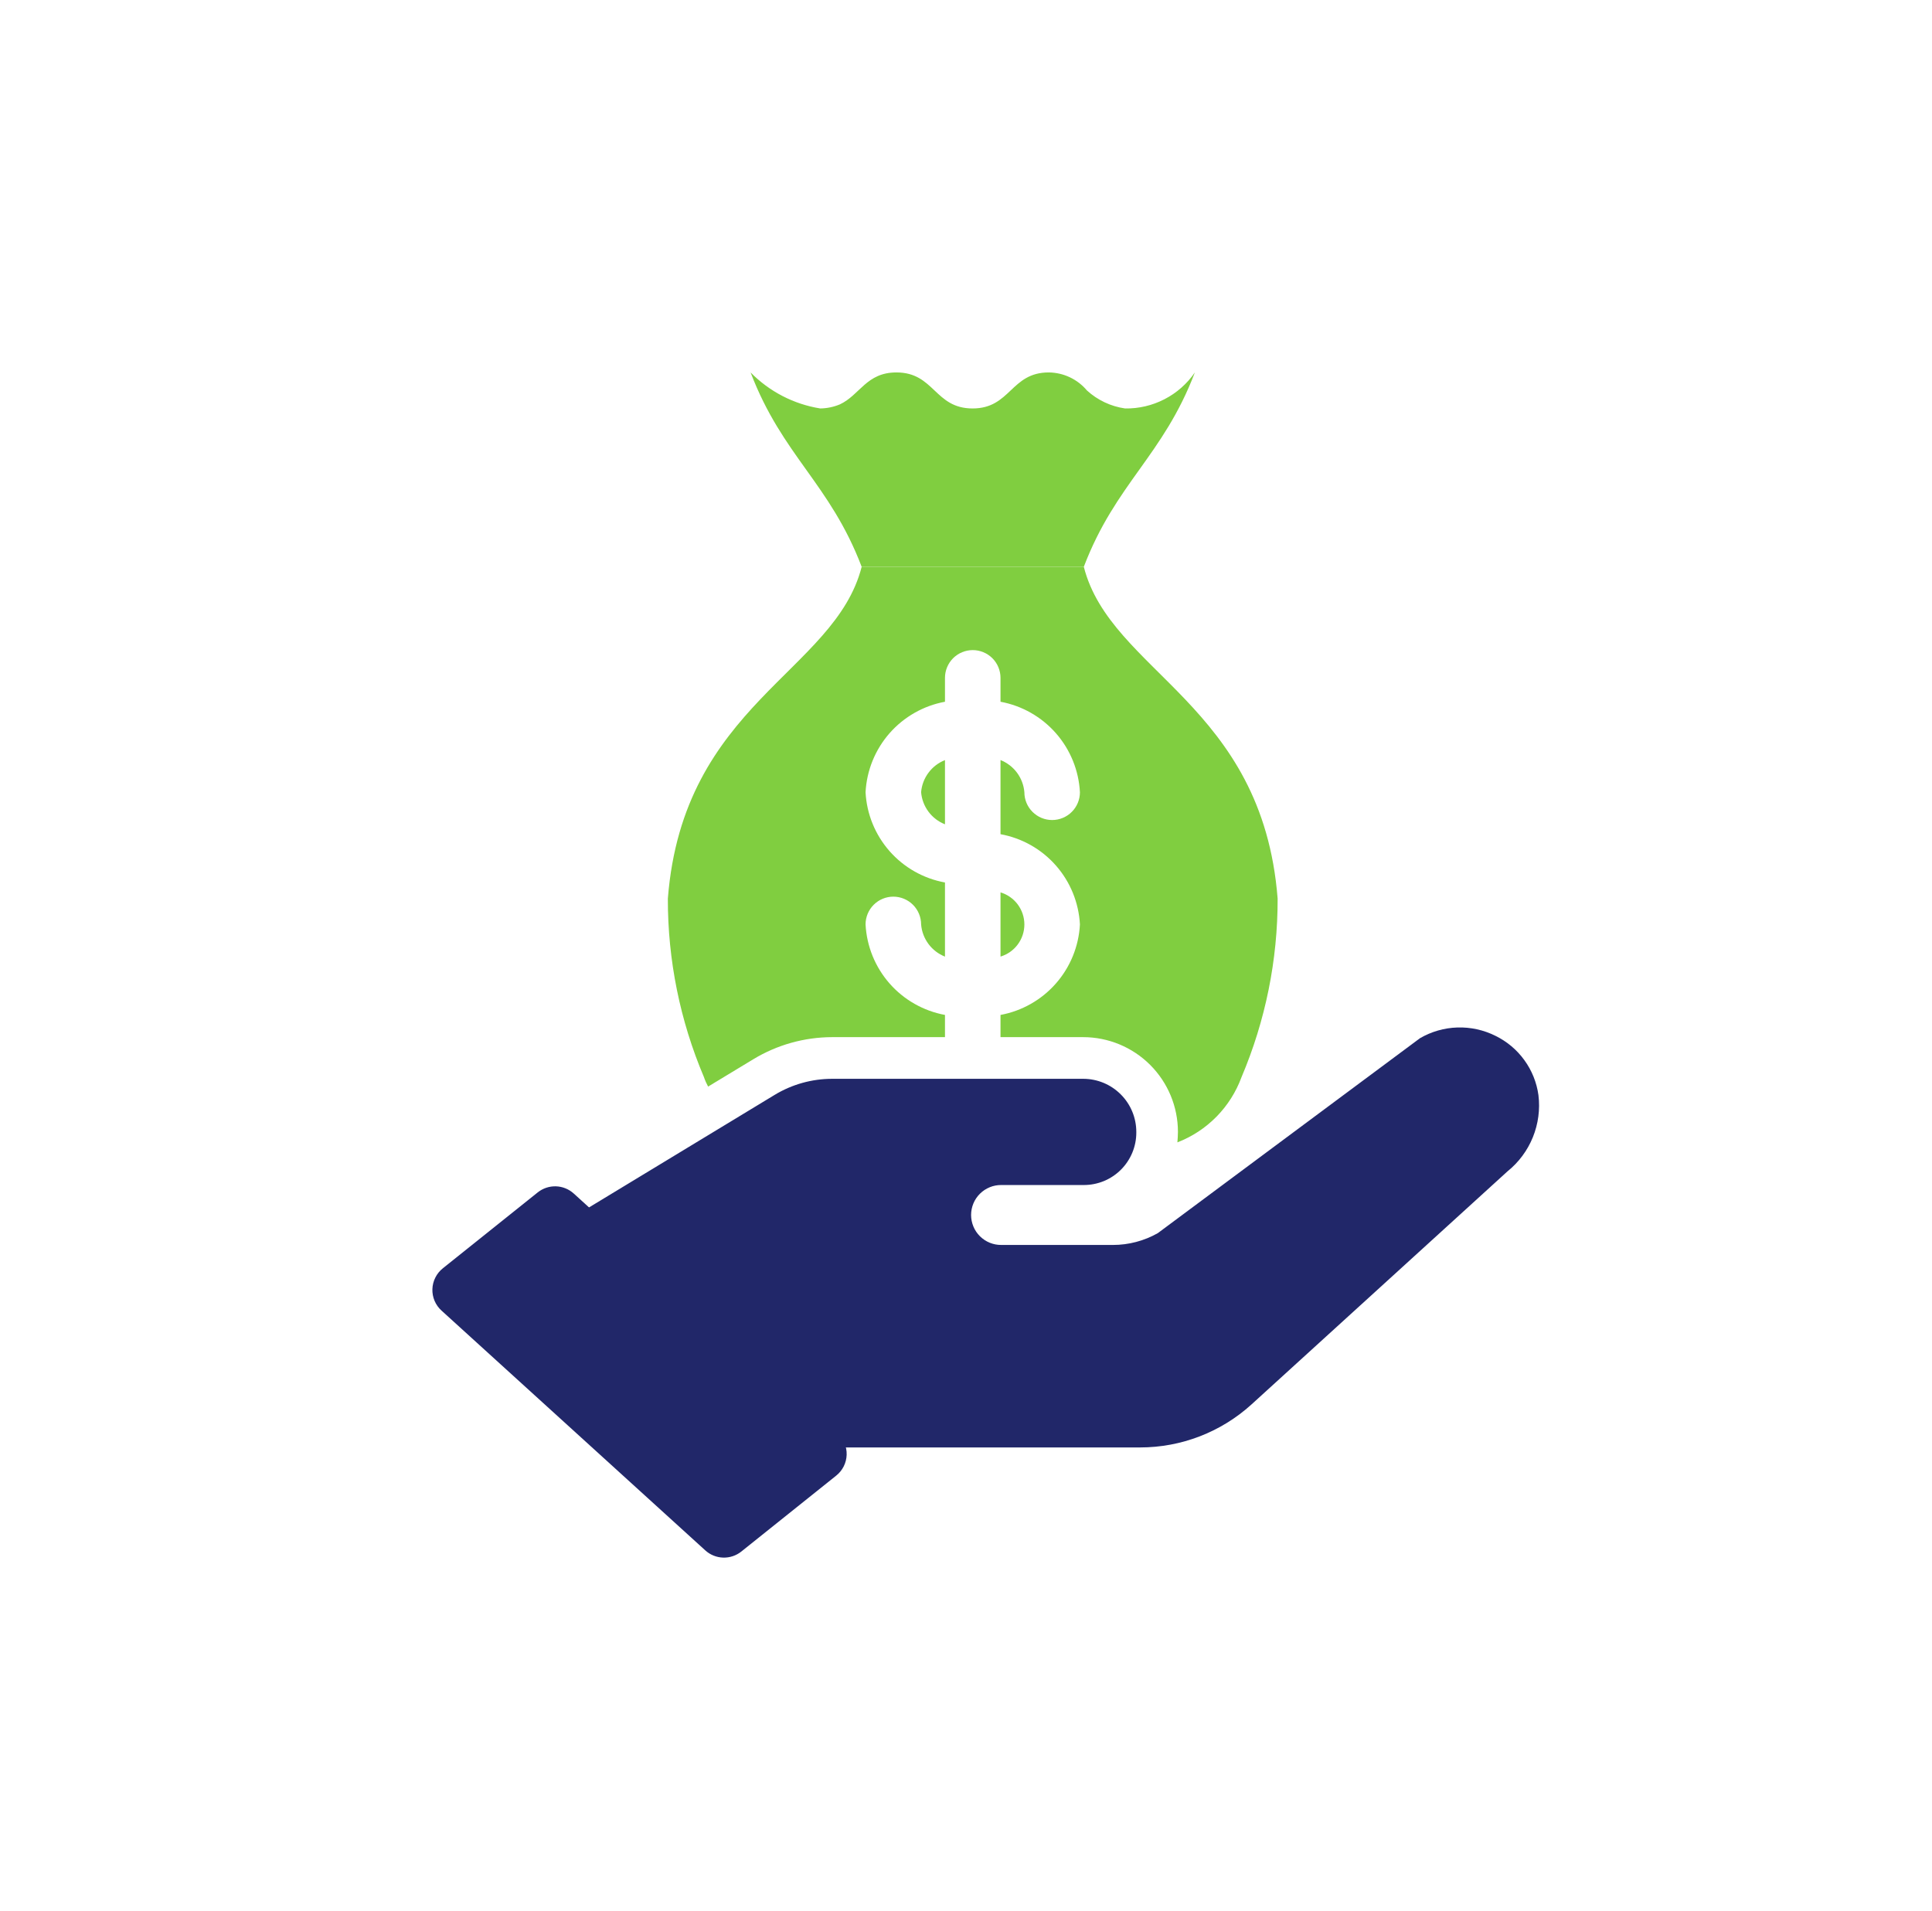 <svg width="93" height="92" viewBox="0 0 93 92" fill="none" xmlns="http://www.w3.org/2000/svg">
<path d="M40.254 71.035L35.685 74.691C35.437 74.889 35.126 74.993 34.808 74.983C34.49 74.973 34.186 74.85 33.951 74.636L21.251 63.09C21.108 62.96 20.995 62.801 20.919 62.623C20.844 62.445 20.808 62.252 20.814 62.059C20.82 61.866 20.868 61.676 20.955 61.504C21.041 61.331 21.164 61.178 21.315 61.058L25.884 57.402C26.133 57.204 26.444 57.1 26.762 57.11C27.079 57.12 27.383 57.243 27.619 57.457L40.318 69.002C40.461 69.132 40.575 69.292 40.65 69.47C40.725 69.648 40.761 69.84 40.755 70.034C40.749 70.227 40.701 70.416 40.615 70.589C40.528 70.762 40.405 70.914 40.254 71.035Z" fill="#212769"/>
<path d="M74.055 52.718C73.971 52.109 73.738 51.531 73.377 51.034C73.017 50.536 72.54 50.136 71.988 49.866C71.42 49.582 70.79 49.443 70.155 49.463C69.521 49.483 68.901 49.66 68.352 49.98L55.732 59.364C55.073 59.737 54.33 59.932 53.573 59.932H48.199C48.009 59.934 47.82 59.897 47.644 59.826C47.467 59.754 47.307 59.648 47.172 59.514C47.036 59.38 46.929 59.22 46.856 59.044C46.783 58.868 46.745 58.68 46.745 58.489C46.745 58.299 46.783 58.11 46.856 57.934C46.929 57.759 47.036 57.599 47.172 57.465C47.307 57.331 47.467 57.225 47.644 57.153C47.82 57.081 48.009 57.045 48.199 57.047H52.175C52.507 57.047 52.835 56.981 53.141 56.855C53.447 56.728 53.725 56.542 53.959 56.308C54.193 56.074 54.379 55.795 54.506 55.489C54.633 55.183 54.698 54.855 54.698 54.524V54.49C54.698 53.812 54.429 53.162 53.949 52.683C53.47 52.203 52.82 51.934 52.142 51.934H40.059C39.082 51.934 38.123 52.202 37.287 52.709L24.102 60.703L35.846 69.68H54.877C56.86 69.681 58.772 68.944 60.24 67.612L72.567 56.388C73.107 55.953 73.526 55.388 73.787 54.746C74.047 54.103 74.14 53.406 74.055 52.718Z" fill="#212769"/>
<path d="M48.161 46.05C48.493 45.95 48.784 45.746 48.991 45.467C49.198 45.189 49.31 44.851 49.31 44.504C49.31 44.157 49.198 43.82 48.991 43.541C48.784 43.263 48.493 43.059 48.161 42.959V46.05Z" fill="#80CE40"/>
<path d="M44.339 38.136C44.367 38.476 44.49 38.8 44.693 39.074C44.896 39.347 45.172 39.558 45.488 39.682V36.591C45.172 36.716 44.896 36.926 44.693 37.2C44.49 37.473 44.367 37.797 44.339 38.136Z" fill="#80CE40"/>
<path d="M61.501 43.259C60.766 33.889 53.468 32.365 52.171 27.286H41.478C40.181 32.365 32.883 33.889 32.148 43.259C32.142 46.211 32.733 49.135 33.886 51.853C33.939 52.01 34.006 52.162 34.086 52.308L36.252 50.998C37.4 50.3 38.717 49.93 40.061 49.928H45.488V48.859C44.454 48.668 43.514 48.134 42.82 47.344C42.127 46.553 41.72 45.552 41.665 44.502C41.665 44.147 41.806 43.807 42.057 43.556C42.307 43.306 42.647 43.165 43.002 43.165C43.356 43.165 43.696 43.306 43.947 43.556C44.198 43.807 44.339 44.147 44.339 44.502C44.367 44.842 44.489 45.167 44.692 45.441C44.895 45.715 45.171 45.926 45.488 46.052V42.483C44.455 42.295 43.515 41.764 42.822 40.976C42.128 40.187 41.72 39.188 41.665 38.139C41.72 37.089 42.127 36.088 42.82 35.297C43.514 34.507 44.454 33.973 45.488 33.782V32.632C45.488 32.278 45.629 31.938 45.879 31.687C46.13 31.437 46.47 31.296 46.824 31.296C47.179 31.296 47.519 31.437 47.77 31.687C48.02 31.938 48.161 32.278 48.161 32.632V33.782C49.195 33.973 50.135 34.507 50.828 35.297C51.522 36.088 51.929 37.089 51.984 38.139C51.984 38.494 51.843 38.834 51.592 39.084C51.342 39.335 51.002 39.476 50.647 39.476C50.292 39.476 49.953 39.335 49.702 39.084C49.451 38.834 49.31 38.494 49.31 38.139C49.282 37.8 49.16 37.474 48.957 37.2C48.754 36.926 48.478 36.715 48.161 36.589V40.158C49.194 40.346 50.134 40.877 50.827 41.665C51.521 42.454 51.928 43.453 51.984 44.502C51.929 45.552 51.522 46.553 50.828 47.344C50.135 48.134 49.195 48.668 48.161 48.859V49.928H52.144C53.353 49.93 54.511 50.411 55.366 51.265C56.22 52.12 56.701 53.278 56.702 54.486C56.702 54.66 56.689 54.82 56.676 54.994C57.384 54.72 58.026 54.298 58.558 53.757C59.09 53.215 59.501 52.566 59.763 51.853C60.916 49.135 61.507 46.211 61.501 43.259Z" fill="#80CE40"/>
<path d="M57.517 17.929C55.99 21.939 53.699 23.276 52.171 27.286H41.478C39.95 23.276 37.659 21.939 36.131 17.929C37.035 18.851 38.21 19.459 39.485 19.663C39.809 19.658 40.129 19.592 40.428 19.467C41.398 19.013 41.702 17.929 43.151 17.929C44.984 17.929 44.984 19.663 46.817 19.663C48.651 19.663 48.651 17.929 50.484 17.929C50.835 17.933 51.181 18.012 51.498 18.162C51.815 18.312 52.096 18.528 52.321 18.796C52.832 19.263 53.472 19.565 54.158 19.663C54.817 19.674 55.469 19.521 56.055 19.218C56.642 18.916 57.144 18.473 57.517 17.929Z" fill="#80CE40"/>
</svg>
